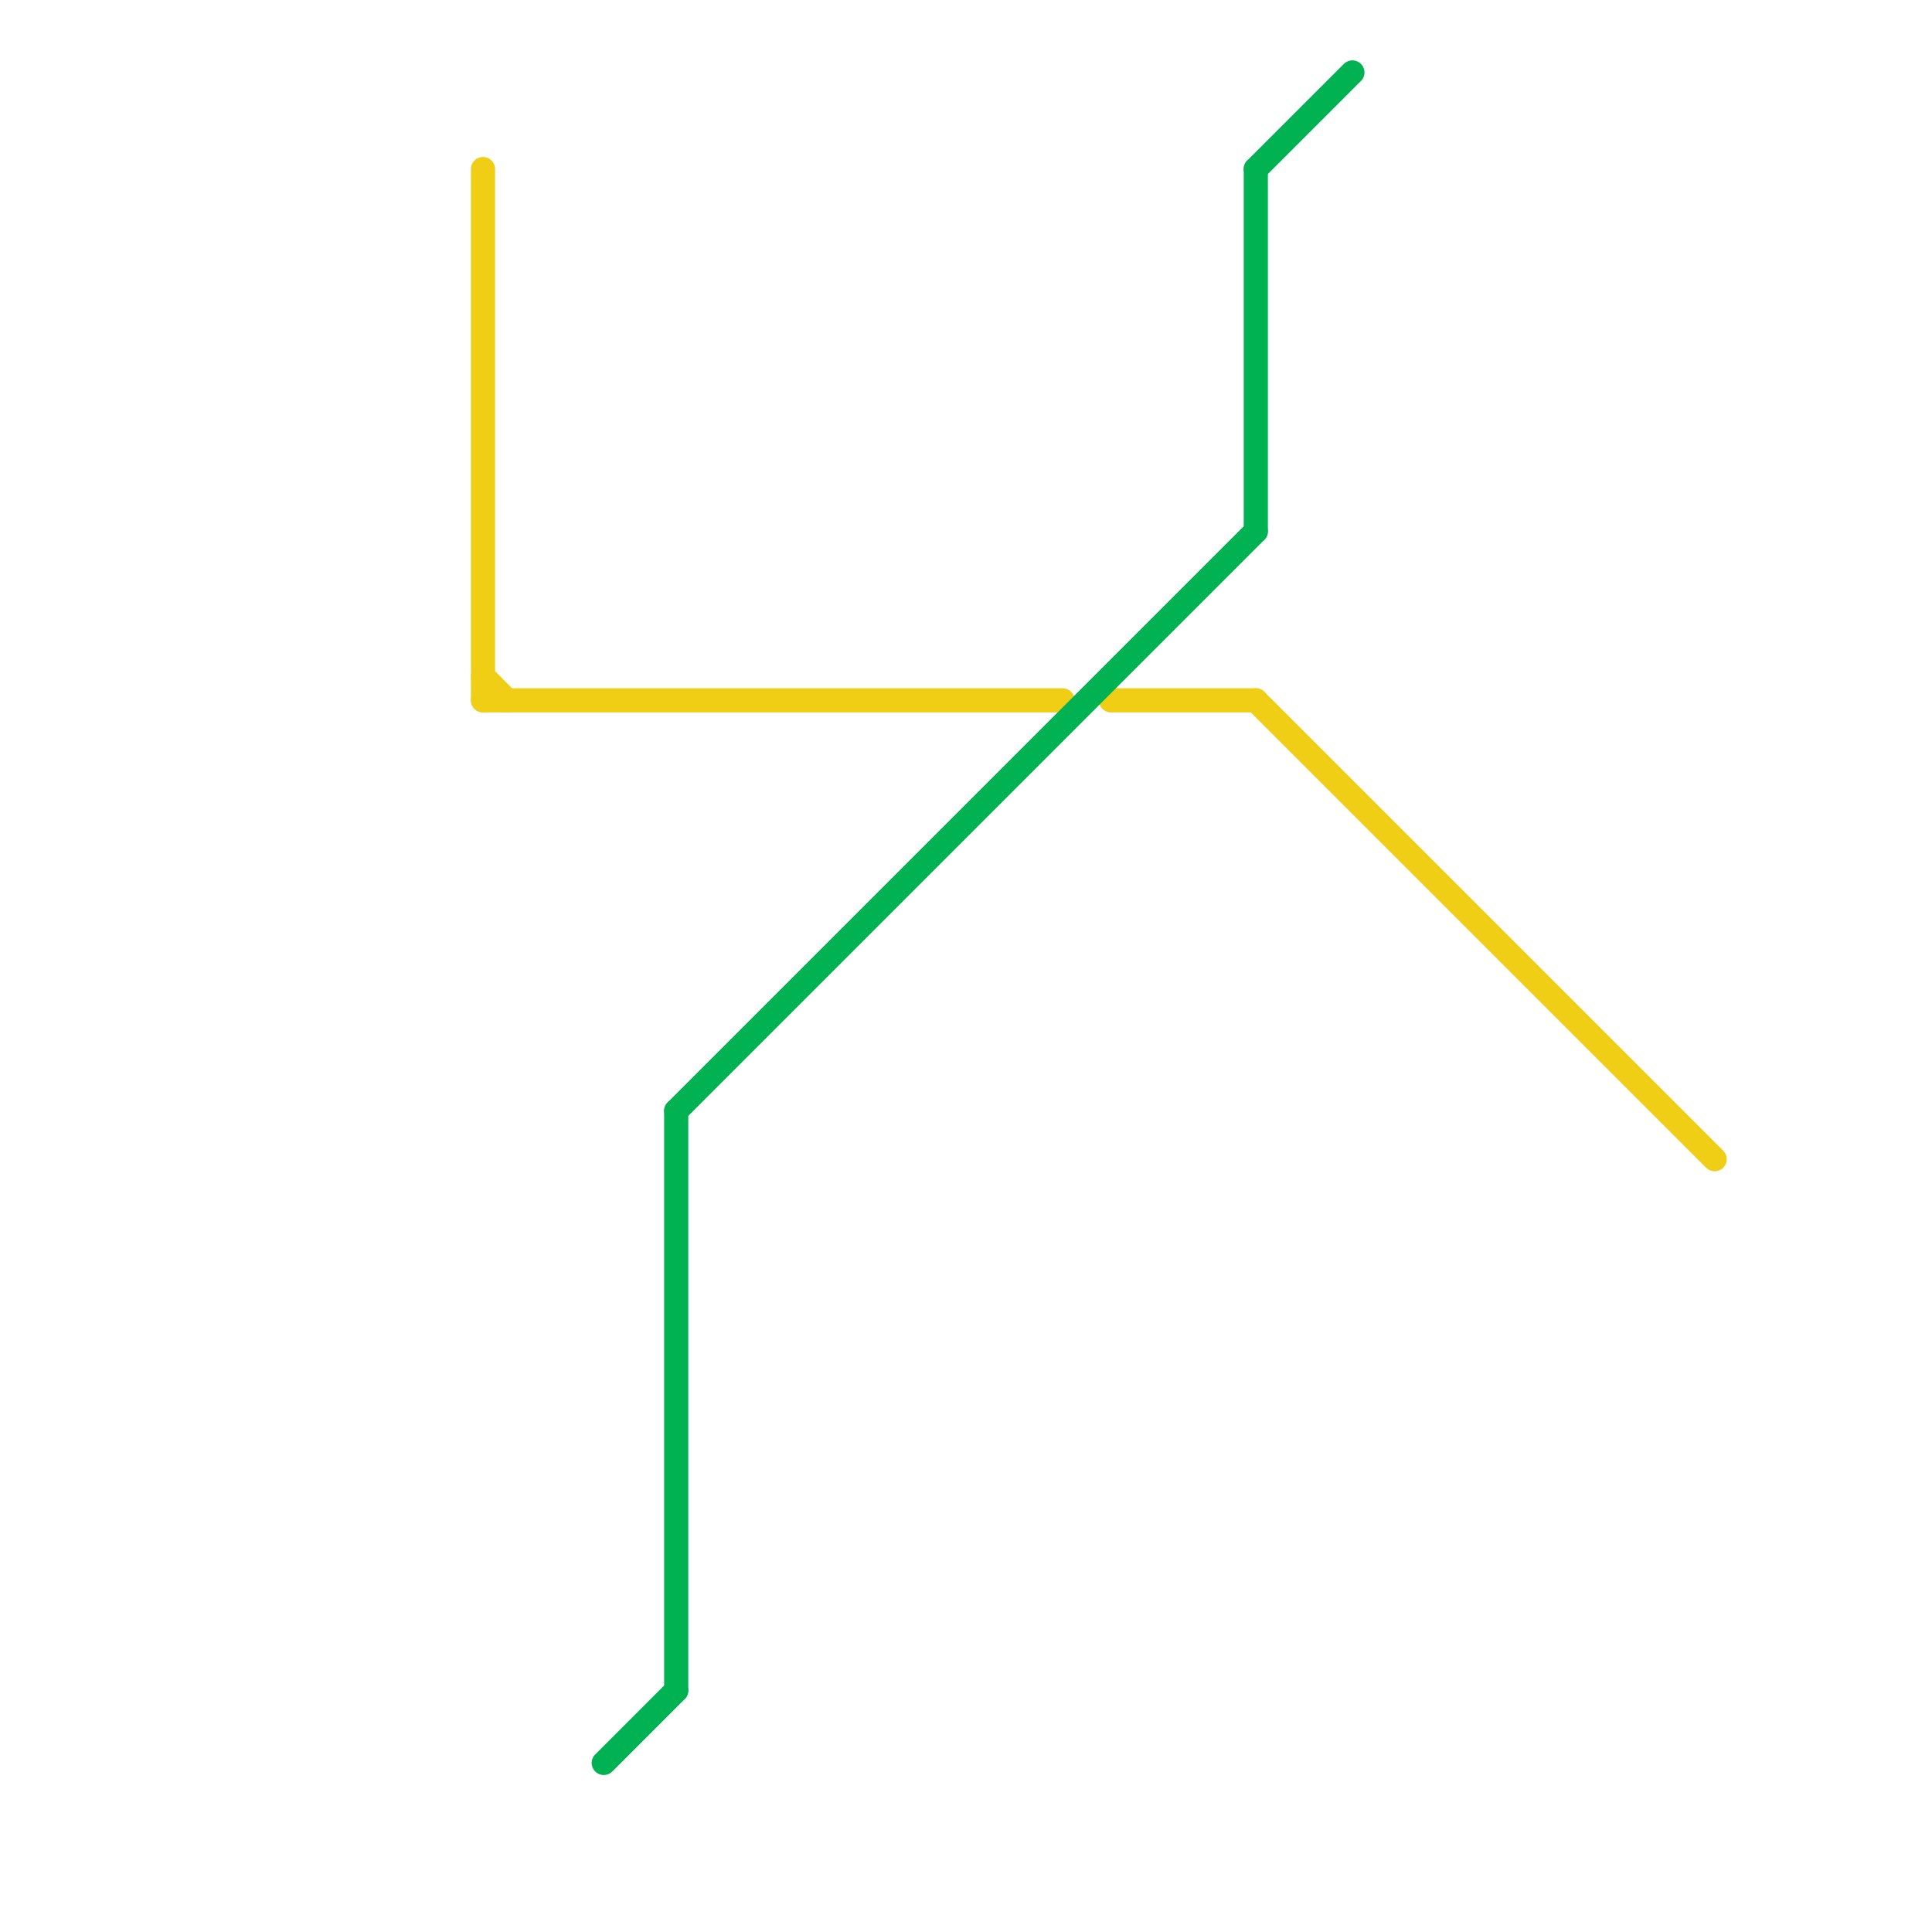 
<svg version="1.1" xmlns="http://www.w3.org/2000/svg" viewBox="0 0 80 80">
<style>text { font: 1px Helvetica; font-weight: 600; white-space: pre; dominant-baseline: central; } line { stroke-width: 1; fill: none; stroke-linecap: round; stroke-linejoin: round; } .c0 { stroke: #f0ce15 } .c1 { stroke: #00b251 } .w1 { stroke-width: 1; }</style><defs></defs><line class="c0 " x1="52" y1="29" x2="71" y2="48"/><line class="c0 " x1="20" y1="28" x2="21" y2="29"/><line class="c0 " x1="20" y1="7" x2="20" y2="29"/><line class="c0 " x1="46" y1="29" x2="52" y2="29"/><line class="c0 " x1="20" y1="29" x2="44" y2="29"/><line class="c1 " x1="28" y1="46" x2="28" y2="70"/><line class="c1 " x1="25" y1="73" x2="28" y2="70"/><line class="c1 " x1="52" y1="7" x2="56" y2="3"/><line class="c1 " x1="28" y1="46" x2="52" y2="22"/><line class="c1 " x1="52" y1="7" x2="52" y2="22"/>
</svg>
